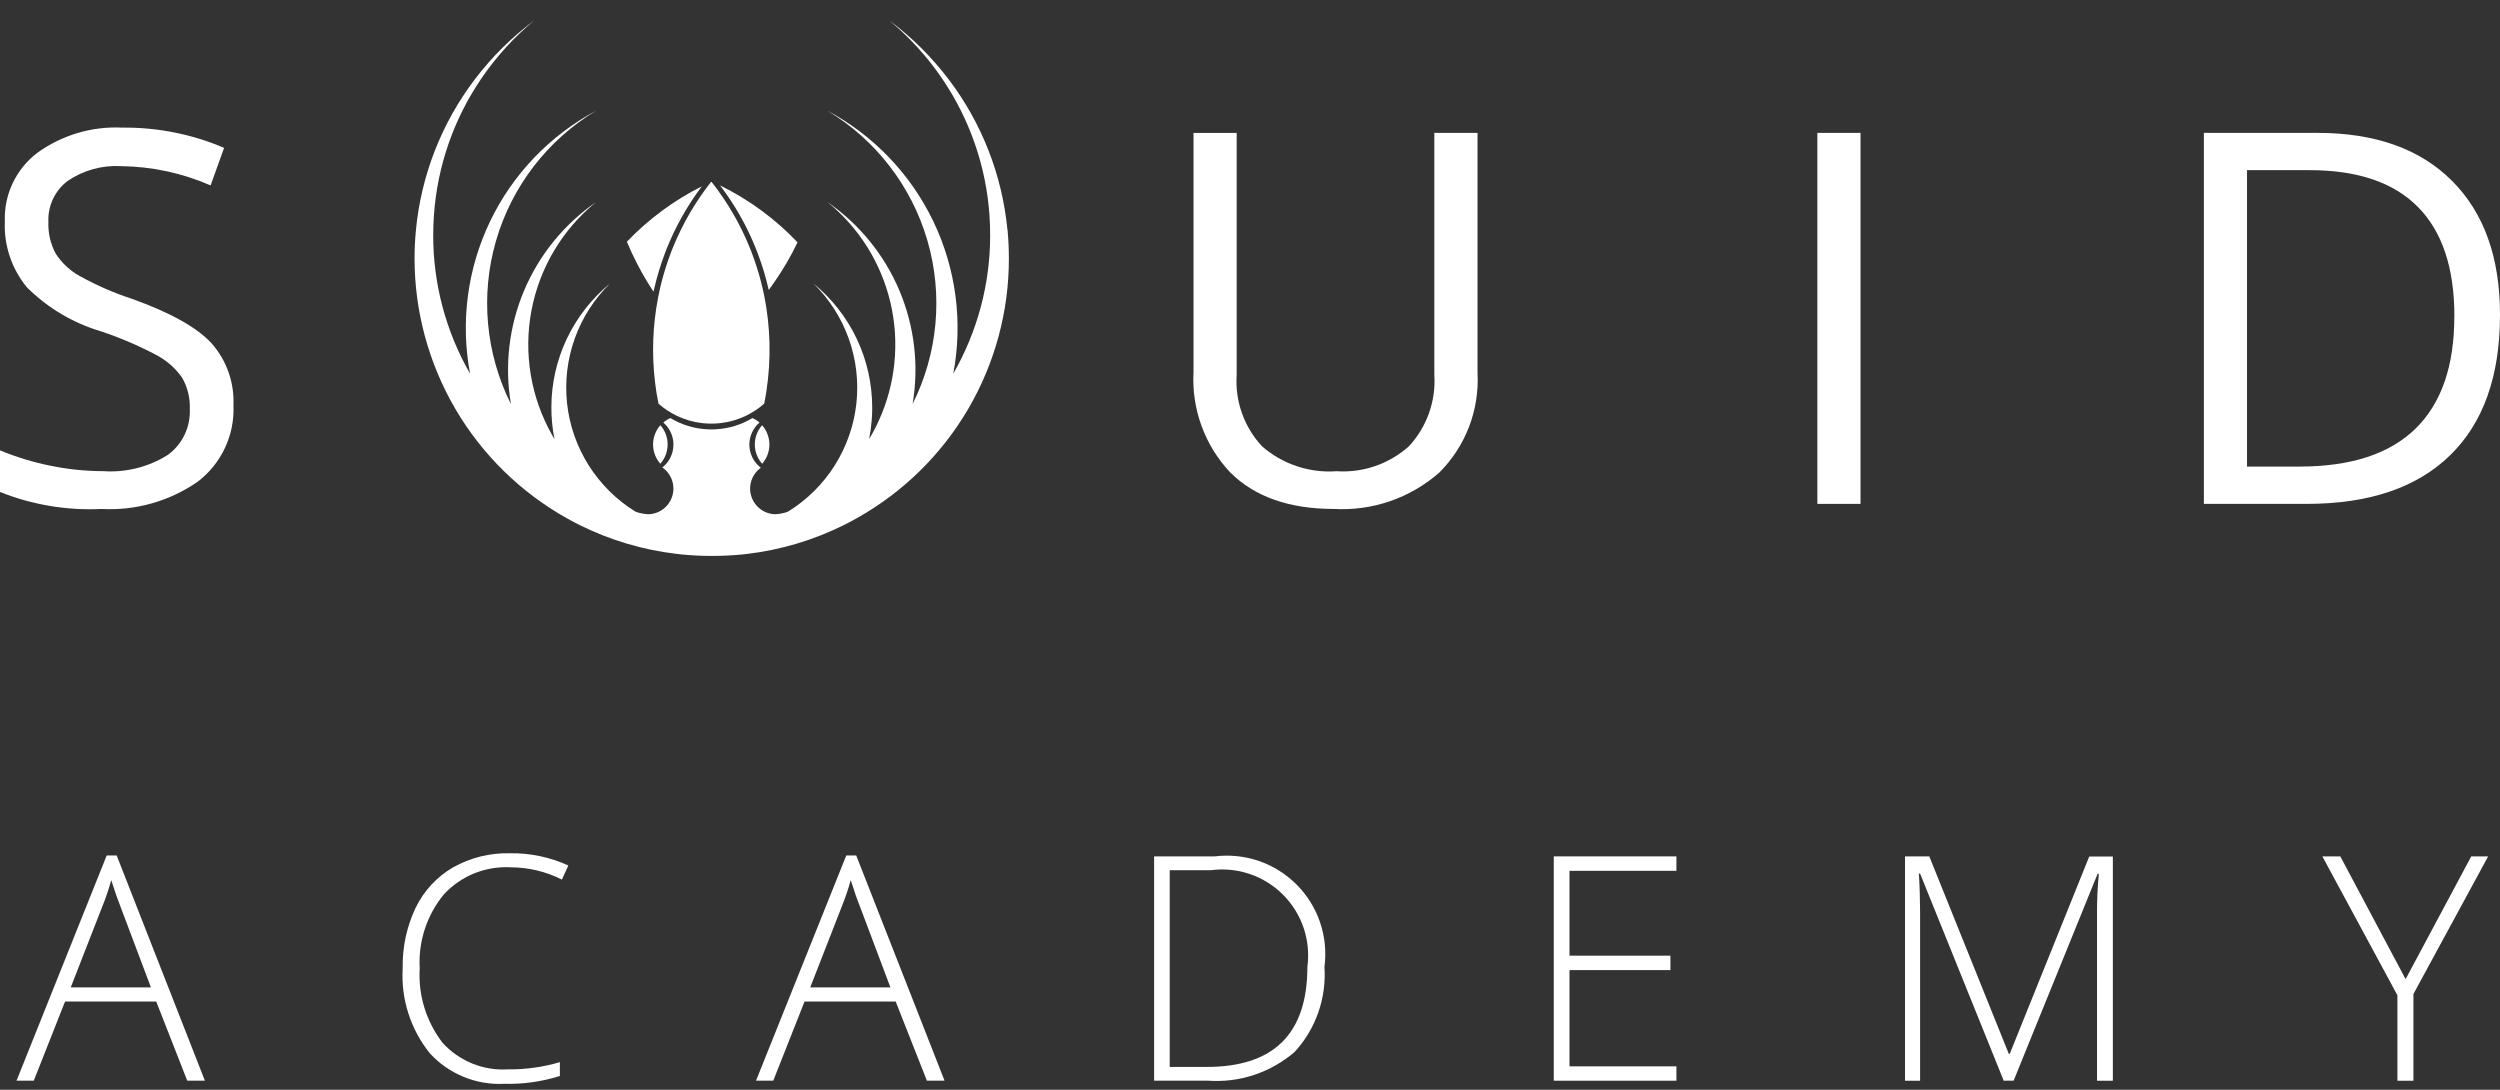 <svg width="78" height="34" viewBox="0 0 78 34" fill="none" xmlns="http://www.w3.org/2000/svg">
<rect x="0" y="0" width="78" height="34" fill="#333333" stroke="none"/>
<path d="M31.432 7.168C31.268 5.468 30.636 3.846 29.604 2.484L29.589 2.465C29.061 1.771 28.438 1.154 27.739 0.632C28.373 1.157 28.93 1.769 29.393 2.45C29.397 2.455 29.4 2.46 29.403 2.465C30.254 3.72 30.76 5.177 30.87 6.69C30.885 6.902 30.893 7.115 30.893 7.331C30.896 8.849 30.499 10.341 29.742 11.658C30.047 10.049 29.829 8.385 29.121 6.909C28.413 5.432 27.252 4.221 25.808 3.45C27.324 4.359 28.441 5.808 28.935 7.505C29.429 9.202 29.264 11.024 28.473 12.605C28.675 11.411 28.533 10.184 28.063 9.069C27.593 7.953 26.814 6.995 25.819 6.306C26.802 7.105 27.493 8.208 27.782 9.442C28.072 10.675 27.944 11.97 27.419 13.124C27.356 13.264 27.287 13.401 27.212 13.535C27.18 13.591 27.148 13.645 27.116 13.7C27.155 13.506 27.182 13.309 27.197 13.111C27.2 13.078 27.202 13.045 27.204 13.012C27.21 12.915 27.213 12.815 27.213 12.716C27.213 11.974 27.049 11.243 26.732 10.573C26.414 9.903 25.952 9.313 25.378 8.844C25.871 9.326 26.248 9.913 26.48 10.562C26.712 11.211 26.794 11.905 26.719 12.59C26.643 13.275 26.413 13.934 26.046 14.517C25.678 15.101 25.183 15.592 24.597 15.956C24.555 15.976 24.51 15.992 24.464 16.002C24.378 16.025 24.29 16.039 24.201 16.044C24.032 16.044 23.867 15.989 23.731 15.889C23.594 15.789 23.493 15.648 23.442 15.487C23.39 15.326 23.391 15.152 23.445 14.992C23.498 14.831 23.601 14.691 23.738 14.593C23.725 14.583 23.712 14.572 23.697 14.56C23.598 14.475 23.518 14.369 23.463 14.25C23.409 14.132 23.38 14.002 23.38 13.871C23.38 13.741 23.409 13.612 23.463 13.493C23.518 13.374 23.598 13.268 23.697 13.183C23.631 13.126 23.557 13.079 23.478 13.043C23.13 13.252 22.737 13.373 22.332 13.394C22.287 13.397 22.241 13.398 22.196 13.398C22.151 13.398 22.105 13.398 22.06 13.394C21.655 13.373 21.262 13.252 20.915 13.043C20.835 13.079 20.761 13.126 20.695 13.183C20.794 13.268 20.874 13.374 20.929 13.493C20.983 13.612 21.012 13.741 21.011 13.872C21.011 14.02 20.975 14.166 20.906 14.297C20.853 14.397 20.781 14.486 20.695 14.56C20.685 14.569 20.675 14.578 20.666 14.585C20.806 14.682 20.911 14.822 20.967 14.983C21.022 15.144 21.025 15.319 20.974 15.481C20.923 15.644 20.822 15.787 20.685 15.888C20.548 15.989 20.382 16.044 20.212 16.044C20.122 16.039 20.034 16.025 19.948 16.002C19.902 15.991 19.858 15.976 19.815 15.956C19.229 15.592 18.734 15.1 18.366 14.517C17.998 13.934 17.768 13.275 17.693 12.59C17.618 11.904 17.7 11.211 17.932 10.562C18.164 9.913 18.541 9.325 19.035 8.843C18.465 9.31 18.005 9.898 17.688 10.563C17.371 11.228 17.206 11.956 17.203 12.692V12.715C17.203 12.875 17.21 13.034 17.225 13.191C17.241 13.362 17.267 13.533 17.3 13.702C17.275 13.66 17.249 13.618 17.225 13.572C16.558 12.395 16.331 11.019 16.581 9.689C16.832 8.359 17.546 7.161 18.595 6.307C17.599 6.996 16.821 7.954 16.35 9.07C15.88 10.186 15.738 11.413 15.941 12.607C15.15 11.026 14.984 9.205 15.477 7.508C15.971 5.811 17.086 4.362 18.602 3.452C17.158 4.223 15.997 5.434 15.289 6.91C14.582 8.386 14.363 10.049 14.666 11.658C13.91 10.342 13.514 8.851 13.516 7.334C13.516 7.124 13.524 6.916 13.539 6.709C13.646 5.19 14.152 3.726 15.007 2.466C15.01 2.461 15.013 2.456 15.017 2.452C15.48 1.771 16.036 1.16 16.671 0.635C15.972 1.156 15.349 1.772 14.822 2.466C14.817 2.472 14.812 2.478 14.808 2.484C13.772 3.851 13.137 5.48 12.976 7.188C12.948 7.479 12.934 7.774 12.934 8.072C12.936 9.722 13.377 11.342 14.211 12.765C15.046 14.188 16.245 15.363 17.684 16.169C17.814 16.243 17.947 16.313 18.082 16.38C19.035 16.854 20.063 17.16 21.12 17.282C21.173 17.289 21.226 17.294 21.279 17.3C21.584 17.33 21.893 17.345 22.206 17.345C22.513 17.345 22.817 17.331 23.116 17.303C23.169 17.298 23.222 17.293 23.274 17.287C24.338 17.164 25.372 16.858 26.33 16.381C26.473 16.31 26.613 16.235 26.751 16.157C28.185 15.35 29.378 14.177 30.209 12.757C31.039 11.337 31.477 9.721 31.477 8.076C31.477 7.77 31.463 7.468 31.435 7.169" fill="white"/>
<path d="M23.646 7.919C23.778 8.267 23.886 8.623 23.97 8.986L23.984 9.048L24.004 9.021C24.183 8.778 24.349 8.526 24.504 8.266C24.518 8.243 24.531 8.221 24.546 8.198C24.667 7.99 24.779 7.778 24.883 7.561C24.189 6.831 23.371 6.229 22.466 5.785C22.928 6.391 23.305 7.057 23.587 7.765C23.608 7.817 23.629 7.868 23.647 7.921" fill="white"/>
<path d="M20.937 7.871C20.823 8.169 20.726 8.473 20.645 8.782C20.627 8.856 20.609 8.93 20.591 9.004C20.569 9.103 20.549 9.203 20.529 9.302C20.365 10.161 20.333 11.04 20.435 11.908C20.461 12.14 20.498 12.369 20.545 12.595C20.719 12.748 20.913 12.876 21.123 12.976C21.368 13.093 21.631 13.169 21.901 13.2C22.095 13.223 22.292 13.223 22.486 13.2C22.756 13.169 23.02 13.093 23.265 12.976C23.474 12.876 23.669 12.748 23.843 12.594C23.869 12.465 23.892 12.334 23.912 12.202C24.063 11.215 24.04 10.21 23.845 9.232C23.829 9.154 23.813 9.079 23.795 9.004C23.777 8.929 23.761 8.855 23.741 8.782C23.661 8.471 23.562 8.165 23.447 7.865C23.426 7.811 23.404 7.759 23.384 7.706C23.086 6.977 22.688 6.293 22.2 5.674L22.178 5.684C21.693 6.302 21.296 6.985 20.999 7.714C20.977 7.766 20.956 7.819 20.936 7.872" fill="white"/>
<path d="M19.899 8.268C20.038 8.536 20.191 8.797 20.356 9.049L20.39 9.101L20.416 8.986C20.5 8.626 20.607 8.272 20.737 7.926C20.756 7.874 20.776 7.822 20.796 7.769C21.075 7.072 21.445 6.414 21.896 5.814C21.024 6.252 20.233 6.836 19.559 7.542C19.651 7.764 19.751 7.982 19.861 8.195C19.873 8.219 19.884 8.243 19.897 8.266" fill="white"/>
<path d="M20.604 14.468C20.705 14.354 20.775 14.216 20.808 14.067C20.823 14.001 20.831 13.934 20.83 13.867C20.831 13.646 20.75 13.432 20.603 13.267C20.585 13.287 20.567 13.309 20.551 13.331C20.429 13.499 20.367 13.703 20.377 13.91C20.386 14.117 20.466 14.314 20.603 14.469" fill="white"/>
<path d="M23.777 14.471C23.915 14.316 23.994 14.118 24.004 13.911C24.014 13.704 23.952 13.5 23.83 13.333C23.814 13.31 23.796 13.289 23.777 13.268C23.631 13.434 23.55 13.648 23.55 13.869C23.55 13.936 23.558 14.003 23.572 14.068C23.606 14.217 23.677 14.354 23.777 14.468" fill="white"/>
<path d="M7.284 12.641C7.305 13.098 7.215 13.554 7.022 13.969C6.829 14.383 6.538 14.746 6.175 15.024C5.296 15.637 4.236 15.938 3.166 15.88C2.085 15.932 1.005 15.751 0 15.349V14.051C0.501 14.259 1.02 14.418 1.552 14.526C2.099 14.64 2.656 14.699 3.214 14.7C3.927 14.75 4.637 14.571 5.241 14.19C5.463 14.027 5.641 13.812 5.759 13.564C5.878 13.316 5.934 13.043 5.922 12.768C5.936 12.424 5.853 12.082 5.681 11.783C5.473 11.485 5.195 11.242 4.873 11.074C4.32 10.782 3.744 10.535 3.151 10.338C2.28 10.079 1.487 9.609 0.843 8.968C0.364 8.39 0.117 7.654 0.151 6.904C0.136 6.494 0.22 6.087 0.395 5.717C0.57 5.347 0.831 5.023 1.156 4.774C1.926 4.215 2.865 3.935 3.816 3.982C4.907 3.97 5.989 4.185 6.992 4.614L6.57 5.785C5.691 5.4 4.743 5.196 3.783 5.184C3.191 5.149 2.603 5.31 2.112 5.644C1.916 5.791 1.759 5.985 1.654 6.207C1.549 6.429 1.499 6.673 1.51 6.918C1.496 7.26 1.573 7.6 1.732 7.903C1.919 8.197 2.176 8.439 2.48 8.608C2.995 8.895 3.535 9.132 4.094 9.315C5.308 9.748 6.143 10.213 6.599 10.709C7.069 11.24 7.314 11.933 7.284 12.641" fill="white"/>
<path d="M46.099 4.146V11.636C46.129 12.21 46.039 12.783 45.833 13.319C45.627 13.855 45.31 14.342 44.903 14.747C43.998 15.541 42.818 15.948 41.616 15.879C40.223 15.879 39.145 15.499 38.382 14.739C37.989 14.322 37.684 13.828 37.488 13.289C37.291 12.75 37.206 12.177 37.238 11.604V4.148H38.584V11.7C38.557 12.105 38.613 12.512 38.75 12.895C38.886 13.277 39.099 13.628 39.376 13.925C39.693 14.202 40.062 14.413 40.462 14.546C40.861 14.68 41.283 14.733 41.703 14.702C42.112 14.729 42.523 14.674 42.91 14.54C43.298 14.405 43.654 14.195 43.96 13.922C44.237 13.622 44.45 13.27 44.586 12.885C44.722 12.5 44.779 12.092 44.751 11.685V4.146H46.099Z" fill="white"/>
<path d="M58.048 4.146H56.702V15.721H58.048V4.146Z" fill="white"/>
<path d="M76.577 9.87C76.577 8.361 76.198 7.223 75.439 6.457C74.681 5.691 73.555 5.309 72.062 5.309H70.107V14.557H71.746C73.351 14.557 74.557 14.162 75.365 13.373C76.172 12.584 76.576 11.416 76.575 9.87M78 9.823C78 11.732 77.481 13.193 76.444 14.204C75.407 15.216 73.915 15.721 71.967 15.721H68.761V4.146H72.307C74.108 4.146 75.507 4.645 76.504 5.643C77.501 6.64 78 8.034 78 9.823Z" fill="white"/>
<path d="M2.207 30.807H4.709L3.758 28.284C3.678 28.086 3.583 27.812 3.471 27.46C3.393 27.743 3.299 28.021 3.188 28.293L2.207 30.807ZM4.874 31.247H2.03L1.054 33.717H0.516L3.329 26.69H3.64L6.393 33.717H5.842L4.874 31.247Z" fill="white"/>
<path d="M15.924 27.059C15.538 27.04 15.152 27.105 14.794 27.25C14.436 27.396 14.114 27.618 13.851 27.902C13.318 28.548 13.047 29.372 13.095 30.209C13.043 31.045 13.296 31.872 13.809 32.536C14.065 32.818 14.381 33.038 14.734 33.182C15.087 33.325 15.467 33.388 15.848 33.364C16.396 33.37 16.942 33.294 17.468 33.139V33.571C16.908 33.748 16.322 33.83 15.735 33.815C15.302 33.837 14.869 33.764 14.467 33.599C14.066 33.435 13.705 33.184 13.412 32.864C12.808 32.113 12.505 31.164 12.564 30.202C12.551 29.552 12.69 28.908 12.969 28.321C13.223 27.796 13.628 27.358 14.132 27.064C14.67 26.761 15.28 26.608 15.897 26.622C16.529 26.61 17.157 26.741 17.732 27.003L17.532 27.443C17.033 27.191 16.482 27.06 15.924 27.06" fill="white"/>
<path d="M25.279 30.807H27.781L26.831 28.284C26.75 28.086 26.655 27.812 26.543 27.46C26.465 27.743 26.37 28.021 26.26 28.293L25.279 30.807ZM27.945 31.247H25.102L24.126 33.717H23.588L26.404 26.69H26.714L29.47 33.717H28.919L27.945 31.247Z" fill="white"/>
<path d="M40.79 30.171C40.845 29.762 40.806 29.347 40.675 28.956C40.544 28.565 40.324 28.209 40.033 27.917C39.742 27.625 39.388 27.404 38.998 27.271C38.608 27.138 38.192 27.096 37.783 27.15H36.495V33.288H37.654C39.744 33.288 40.79 32.249 40.79 30.171ZM41.321 30.152C41.357 30.636 41.293 31.121 41.134 31.579C40.975 32.038 40.725 32.458 40.397 32.816C40.026 33.137 39.596 33.382 39.13 33.537C38.664 33.691 38.172 33.753 37.683 33.717H36.008V26.719H37.901C38.365 26.662 38.837 26.711 39.279 26.863C39.721 27.015 40.123 27.267 40.453 27.598C40.784 27.929 41.034 28.331 41.185 28.774C41.336 29.217 41.384 29.688 41.325 30.152" fill="white"/>
<path d="M52.304 33.718H48.478V26.719H52.304V27.17H48.968V29.817H52.117V30.267H48.968V33.27H52.304V33.718Z" fill="white"/>
<path d="M75.055 30.549L77.103 26.719H77.63L75.299 31.013V33.718H74.799V31.052L72.458 26.72H73.018L75.055 30.549Z" fill="white"/>
<path d="M62.516 33.718L59.907 27.256H59.869C59.894 27.651 59.906 28.057 59.907 28.471V33.719H59.437V26.719H60.194L62.675 32.88H62.704L65.184 26.724H65.921V33.718H65.427V28.413C65.427 28.043 65.447 27.659 65.484 27.262H65.446L62.825 33.717L62.516 33.718Z" fill="white"/>
</svg>

